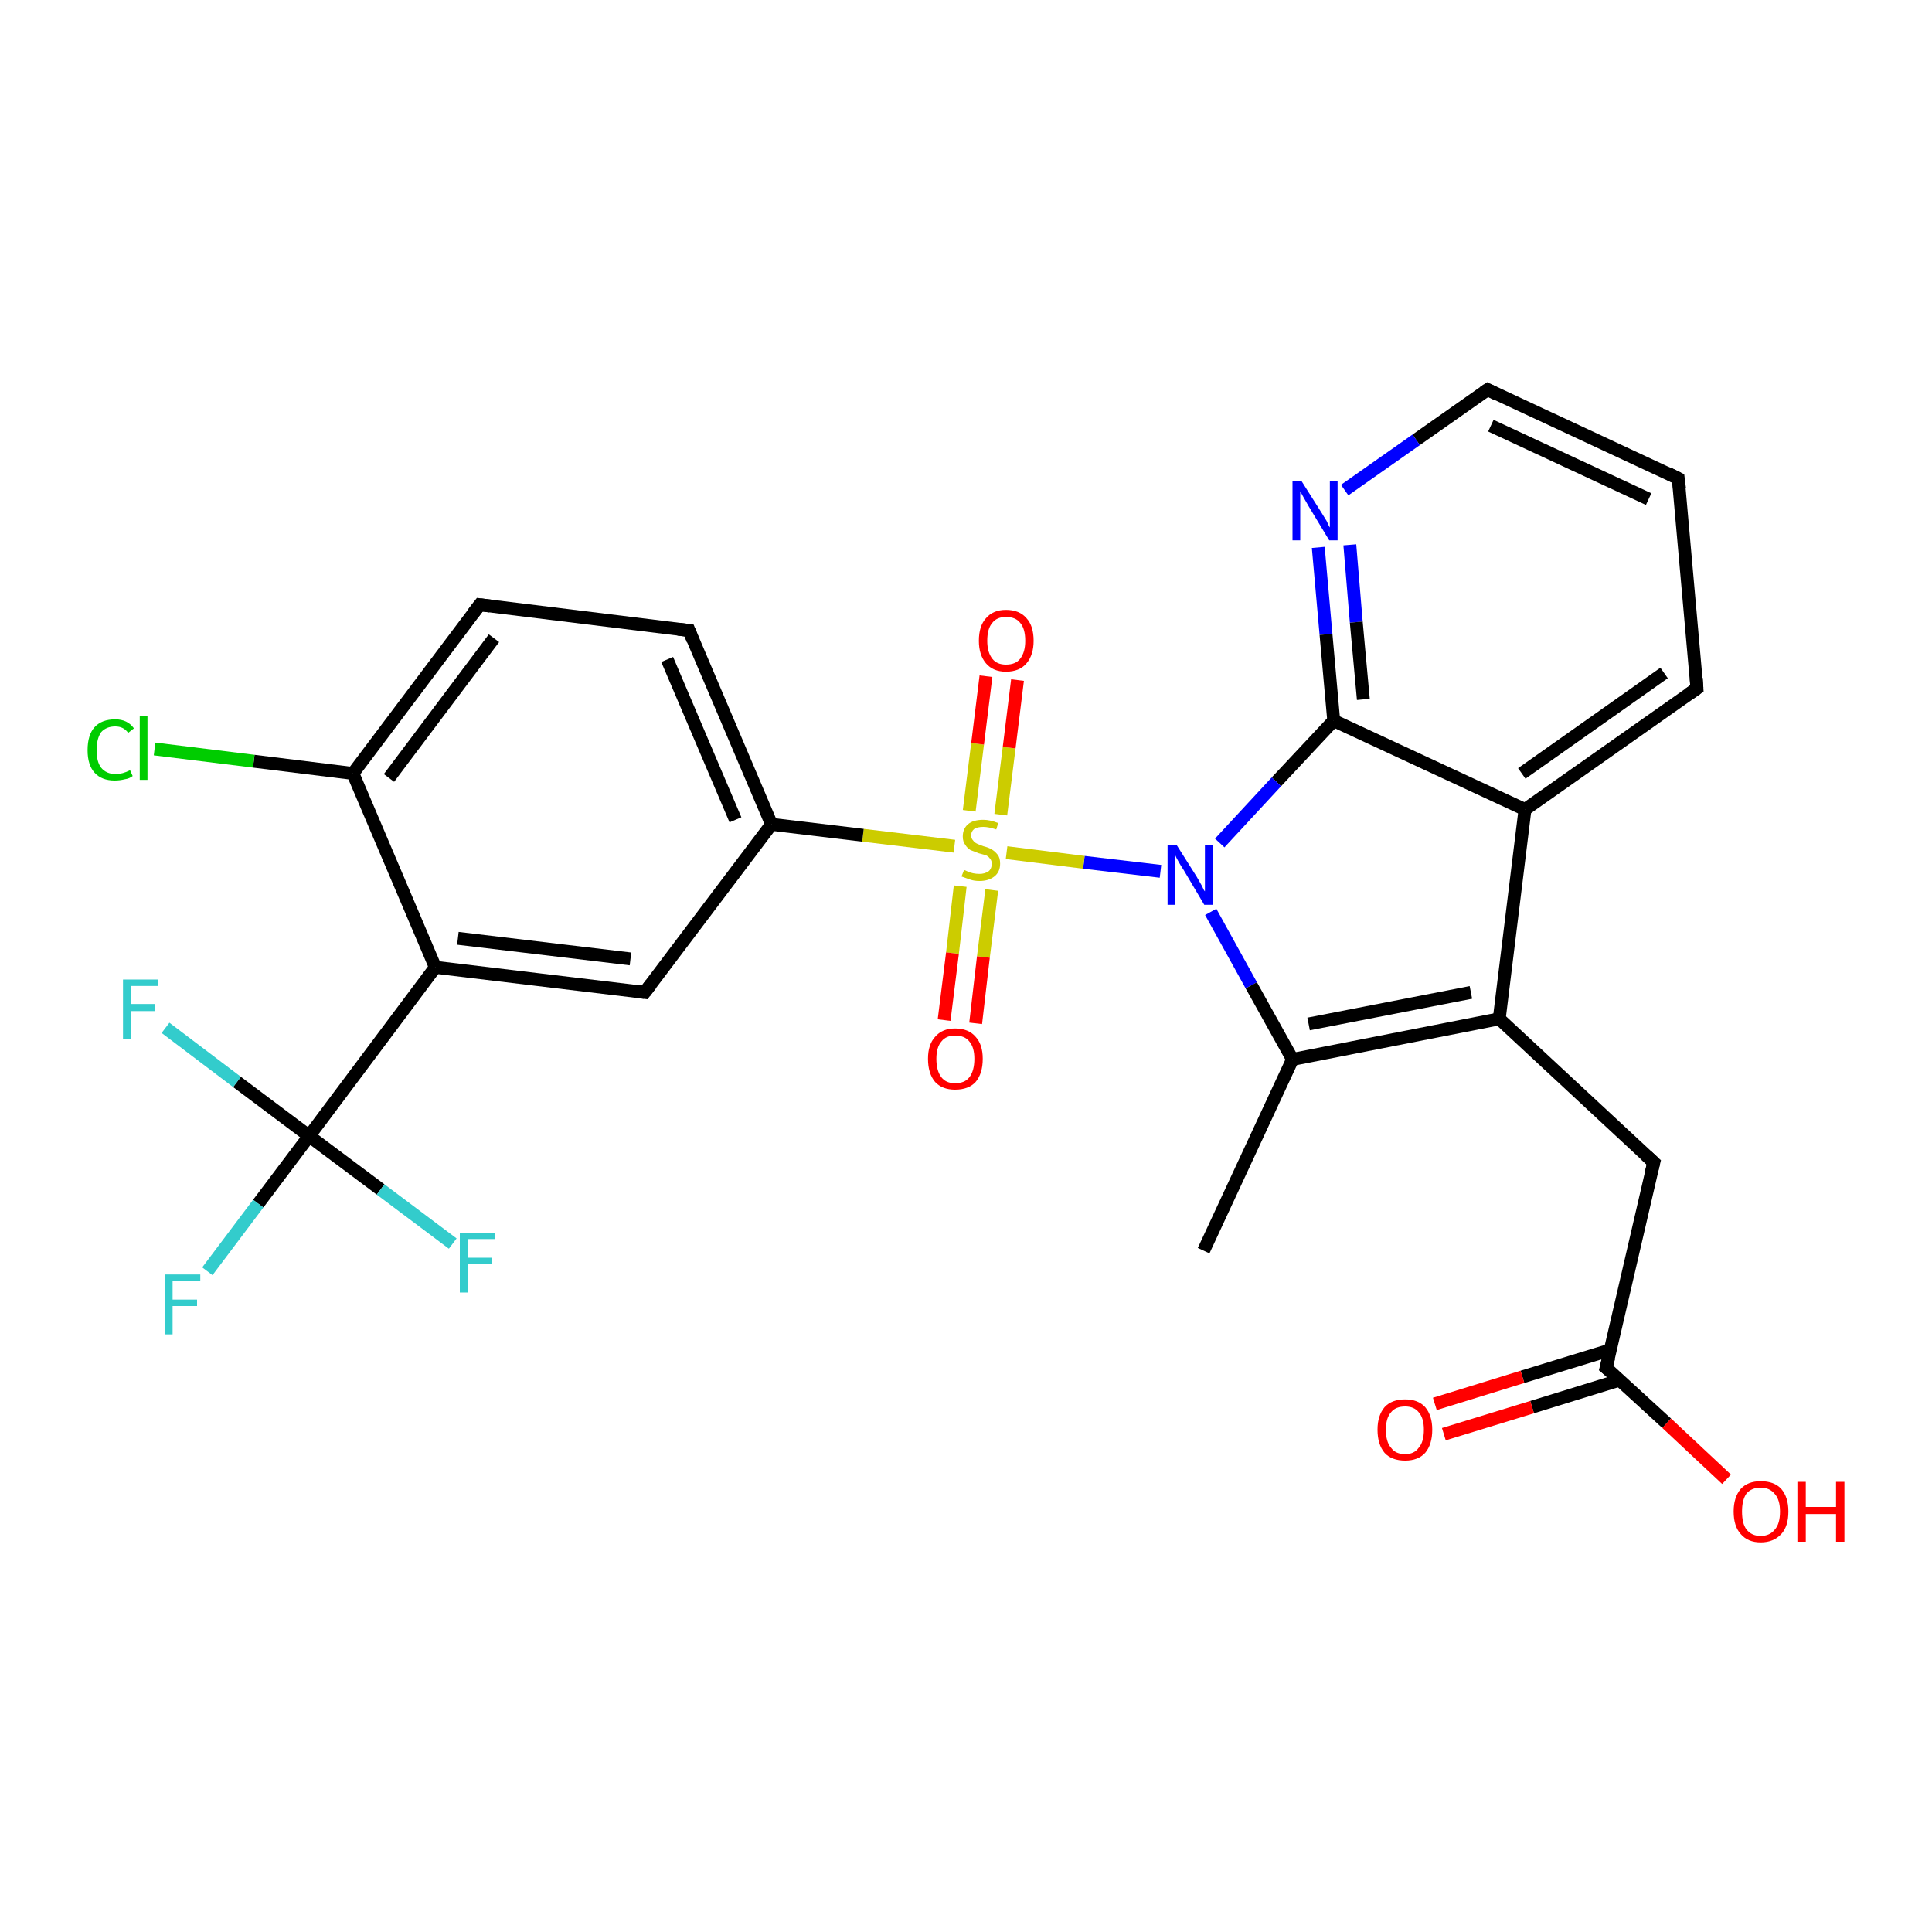 <?xml version='1.0' encoding='iso-8859-1'?>
<svg version='1.1' baseProfile='full'
              xmlns='http://www.w3.org/2000/svg'
                      xmlns:rdkit='http://www.rdkit.org/xml'
                      xmlns:xlink='http://www.w3.org/1999/xlink'
                  xml:space='preserve'
width='300px' height='300px' viewBox='0 0 300 300'>
<!-- END OF HEADER -->
<rect style='opacity:1.0;fill:#FFFFFF;stroke:none' width='300.0' height='300.0' x='0.0' y='0.0'> </rect>
<path class='bond-0 atom-0 atom-1' d='M 186.9,194.2 L 200.7,164.5' style='fill:none;fill-rule:evenodd;stroke:#000000;stroke-width:2.0px;stroke-linecap:butt;stroke-linejoin:miter;stroke-opacity:1' />
<path class='bond-1 atom-1 atom-2' d='M 200.7,164.5 L 232.8,158.2' style='fill:none;fill-rule:evenodd;stroke:#000000;stroke-width:2.0px;stroke-linecap:butt;stroke-linejoin:miter;stroke-opacity:1' />
<path class='bond-1 atom-1 atom-2' d='M 203.2,159.0 L 228.4,154.1' style='fill:none;fill-rule:evenodd;stroke:#000000;stroke-width:2.0px;stroke-linecap:butt;stroke-linejoin:miter;stroke-opacity:1' />
<path class='bond-2 atom-2 atom-3' d='M 232.8,158.2 L 256.8,180.5' style='fill:none;fill-rule:evenodd;stroke:#000000;stroke-width:2.0px;stroke-linecap:butt;stroke-linejoin:miter;stroke-opacity:1' />
<path class='bond-3 atom-3 atom-4' d='M 256.8,180.5 L 249.4,212.4' style='fill:none;fill-rule:evenodd;stroke:#000000;stroke-width:2.0px;stroke-linecap:butt;stroke-linejoin:miter;stroke-opacity:1' />
<path class='bond-4 atom-4 atom-5' d='M 249.4,212.4 L 258.8,221.0' style='fill:none;fill-rule:evenodd;stroke:#000000;stroke-width:2.0px;stroke-linecap:butt;stroke-linejoin:miter;stroke-opacity:1' />
<path class='bond-4 atom-4 atom-5' d='M 258.8,221.0 L 268.1,229.7' style='fill:none;fill-rule:evenodd;stroke:#FF0000;stroke-width:2.0px;stroke-linecap:butt;stroke-linejoin:miter;stroke-opacity:1' />
<path class='bond-5 atom-4 atom-6' d='M 250.1,209.6 L 236.4,213.8' style='fill:none;fill-rule:evenodd;stroke:#000000;stroke-width:2.0px;stroke-linecap:butt;stroke-linejoin:miter;stroke-opacity:1' />
<path class='bond-5 atom-4 atom-6' d='M 236.4,213.8 L 222.8,218.0' style='fill:none;fill-rule:evenodd;stroke:#FF0000;stroke-width:2.0px;stroke-linecap:butt;stroke-linejoin:miter;stroke-opacity:1' />
<path class='bond-5 atom-4 atom-6' d='M 251.5,214.3 L 237.9,218.5' style='fill:none;fill-rule:evenodd;stroke:#000000;stroke-width:2.0px;stroke-linecap:butt;stroke-linejoin:miter;stroke-opacity:1' />
<path class='bond-5 atom-4 atom-6' d='M 237.9,218.5 L 224.2,222.7' style='fill:none;fill-rule:evenodd;stroke:#FF0000;stroke-width:2.0px;stroke-linecap:butt;stroke-linejoin:miter;stroke-opacity:1' />
<path class='bond-6 atom-2 atom-7' d='M 232.8,158.2 L 236.8,125.7' style='fill:none;fill-rule:evenodd;stroke:#000000;stroke-width:2.0px;stroke-linecap:butt;stroke-linejoin:miter;stroke-opacity:1' />
<path class='bond-7 atom-7 atom-8' d='M 236.8,125.7 L 263.5,106.9' style='fill:none;fill-rule:evenodd;stroke:#000000;stroke-width:2.0px;stroke-linecap:butt;stroke-linejoin:miter;stroke-opacity:1' />
<path class='bond-7 atom-7 atom-8' d='M 236.3,120.1 L 258.4,104.5' style='fill:none;fill-rule:evenodd;stroke:#000000;stroke-width:2.0px;stroke-linecap:butt;stroke-linejoin:miter;stroke-opacity:1' />
<path class='bond-8 atom-8 atom-9' d='M 263.5,106.9 L 260.6,74.3' style='fill:none;fill-rule:evenodd;stroke:#000000;stroke-width:2.0px;stroke-linecap:butt;stroke-linejoin:miter;stroke-opacity:1' />
<path class='bond-9 atom-9 atom-10' d='M 260.6,74.3 L 231.0,60.5' style='fill:none;fill-rule:evenodd;stroke:#000000;stroke-width:2.0px;stroke-linecap:butt;stroke-linejoin:miter;stroke-opacity:1' />
<path class='bond-9 atom-9 atom-10' d='M 256.0,77.5 L 231.5,66.1' style='fill:none;fill-rule:evenodd;stroke:#000000;stroke-width:2.0px;stroke-linecap:butt;stroke-linejoin:miter;stroke-opacity:1' />
<path class='bond-10 atom-10 atom-11' d='M 231.0,60.5 L 219.9,68.3' style='fill:none;fill-rule:evenodd;stroke:#000000;stroke-width:2.0px;stroke-linecap:butt;stroke-linejoin:miter;stroke-opacity:1' />
<path class='bond-10 atom-10 atom-11' d='M 219.9,68.3 L 208.8,76.1' style='fill:none;fill-rule:evenodd;stroke:#0000FF;stroke-width:2.0px;stroke-linecap:butt;stroke-linejoin:miter;stroke-opacity:1' />
<path class='bond-11 atom-11 atom-12' d='M 204.7,85.0 L 205.9,98.5' style='fill:none;fill-rule:evenodd;stroke:#0000FF;stroke-width:2.0px;stroke-linecap:butt;stroke-linejoin:miter;stroke-opacity:1' />
<path class='bond-11 atom-11 atom-12' d='M 205.9,98.5 L 207.1,111.9' style='fill:none;fill-rule:evenodd;stroke:#000000;stroke-width:2.0px;stroke-linecap:butt;stroke-linejoin:miter;stroke-opacity:1' />
<path class='bond-11 atom-11 atom-12' d='M 209.6,84.6 L 210.6,96.6' style='fill:none;fill-rule:evenodd;stroke:#0000FF;stroke-width:2.0px;stroke-linecap:butt;stroke-linejoin:miter;stroke-opacity:1' />
<path class='bond-11 atom-11 atom-12' d='M 210.6,96.6 L 211.7,108.6' style='fill:none;fill-rule:evenodd;stroke:#000000;stroke-width:2.0px;stroke-linecap:butt;stroke-linejoin:miter;stroke-opacity:1' />
<path class='bond-12 atom-12 atom-13' d='M 207.1,111.9 L 198.2,121.4' style='fill:none;fill-rule:evenodd;stroke:#000000;stroke-width:2.0px;stroke-linecap:butt;stroke-linejoin:miter;stroke-opacity:1' />
<path class='bond-12 atom-12 atom-13' d='M 198.2,121.4 L 189.4,130.9' style='fill:none;fill-rule:evenodd;stroke:#0000FF;stroke-width:2.0px;stroke-linecap:butt;stroke-linejoin:miter;stroke-opacity:1' />
<path class='bond-13 atom-13 atom-14' d='M 180.2,135.3 L 168.3,133.9' style='fill:none;fill-rule:evenodd;stroke:#0000FF;stroke-width:2.0px;stroke-linecap:butt;stroke-linejoin:miter;stroke-opacity:1' />
<path class='bond-13 atom-13 atom-14' d='M 168.3,133.9 L 156.3,132.4' style='fill:none;fill-rule:evenodd;stroke:#CCCC00;stroke-width:2.0px;stroke-linecap:butt;stroke-linejoin:miter;stroke-opacity:1' />
<path class='bond-14 atom-14 atom-15' d='M 149.1,137.6 L 147.9,148.0' style='fill:none;fill-rule:evenodd;stroke:#CCCC00;stroke-width:2.0px;stroke-linecap:butt;stroke-linejoin:miter;stroke-opacity:1' />
<path class='bond-14 atom-14 atom-15' d='M 147.9,148.0 L 146.6,158.4' style='fill:none;fill-rule:evenodd;stroke:#FF0000;stroke-width:2.0px;stroke-linecap:butt;stroke-linejoin:miter;stroke-opacity:1' />
<path class='bond-14 atom-14 atom-15' d='M 154.0,138.2 L 152.7,148.6' style='fill:none;fill-rule:evenodd;stroke:#CCCC00;stroke-width:2.0px;stroke-linecap:butt;stroke-linejoin:miter;stroke-opacity:1' />
<path class='bond-14 atom-14 atom-15' d='M 152.7,148.6 L 151.5,158.9' style='fill:none;fill-rule:evenodd;stroke:#FF0000;stroke-width:2.0px;stroke-linecap:butt;stroke-linejoin:miter;stroke-opacity:1' />
<path class='bond-15 atom-14 atom-16' d='M 155.4,126.5 L 156.7,116.1' style='fill:none;fill-rule:evenodd;stroke:#CCCC00;stroke-width:2.0px;stroke-linecap:butt;stroke-linejoin:miter;stroke-opacity:1' />
<path class='bond-15 atom-14 atom-16' d='M 156.7,116.1 L 158.0,105.6' style='fill:none;fill-rule:evenodd;stroke:#FF0000;stroke-width:2.0px;stroke-linecap:butt;stroke-linejoin:miter;stroke-opacity:1' />
<path class='bond-15 atom-14 atom-16' d='M 150.5,125.9 L 151.8,115.5' style='fill:none;fill-rule:evenodd;stroke:#CCCC00;stroke-width:2.0px;stroke-linecap:butt;stroke-linejoin:miter;stroke-opacity:1' />
<path class='bond-15 atom-14 atom-16' d='M 151.8,115.5 L 153.1,105.0' style='fill:none;fill-rule:evenodd;stroke:#FF0000;stroke-width:2.0px;stroke-linecap:butt;stroke-linejoin:miter;stroke-opacity:1' />
<path class='bond-16 atom-14 atom-17' d='M 148.2,131.4 L 134.0,129.7' style='fill:none;fill-rule:evenodd;stroke:#CCCC00;stroke-width:2.0px;stroke-linecap:butt;stroke-linejoin:miter;stroke-opacity:1' />
<path class='bond-16 atom-14 atom-17' d='M 134.0,129.7 L 119.8,128.0' style='fill:none;fill-rule:evenodd;stroke:#000000;stroke-width:2.0px;stroke-linecap:butt;stroke-linejoin:miter;stroke-opacity:1' />
<path class='bond-17 atom-17 atom-18' d='M 119.8,128.0 L 107.0,97.9' style='fill:none;fill-rule:evenodd;stroke:#000000;stroke-width:2.0px;stroke-linecap:butt;stroke-linejoin:miter;stroke-opacity:1' />
<path class='bond-17 atom-17 atom-18' d='M 114.2,127.3 L 103.6,102.4' style='fill:none;fill-rule:evenodd;stroke:#000000;stroke-width:2.0px;stroke-linecap:butt;stroke-linejoin:miter;stroke-opacity:1' />
<path class='bond-18 atom-18 atom-19' d='M 107.0,97.9 L 74.5,93.9' style='fill:none;fill-rule:evenodd;stroke:#000000;stroke-width:2.0px;stroke-linecap:butt;stroke-linejoin:miter;stroke-opacity:1' />
<path class='bond-19 atom-19 atom-20' d='M 74.5,93.9 L 54.8,120.1' style='fill:none;fill-rule:evenodd;stroke:#000000;stroke-width:2.0px;stroke-linecap:butt;stroke-linejoin:miter;stroke-opacity:1' />
<path class='bond-19 atom-19 atom-20' d='M 76.7,99.1 L 60.4,120.8' style='fill:none;fill-rule:evenodd;stroke:#000000;stroke-width:2.0px;stroke-linecap:butt;stroke-linejoin:miter;stroke-opacity:1' />
<path class='bond-20 atom-20 atom-21' d='M 54.8,120.1 L 39.4,118.2' style='fill:none;fill-rule:evenodd;stroke:#000000;stroke-width:2.0px;stroke-linecap:butt;stroke-linejoin:miter;stroke-opacity:1' />
<path class='bond-20 atom-20 atom-21' d='M 39.4,118.2 L 24.0,116.3' style='fill:none;fill-rule:evenodd;stroke:#00CC00;stroke-width:2.0px;stroke-linecap:butt;stroke-linejoin:miter;stroke-opacity:1' />
<path class='bond-21 atom-20 atom-22' d='M 54.8,120.1 L 67.6,150.2' style='fill:none;fill-rule:evenodd;stroke:#000000;stroke-width:2.0px;stroke-linecap:butt;stroke-linejoin:miter;stroke-opacity:1' />
<path class='bond-22 atom-22 atom-23' d='M 67.6,150.2 L 100.1,154.1' style='fill:none;fill-rule:evenodd;stroke:#000000;stroke-width:2.0px;stroke-linecap:butt;stroke-linejoin:miter;stroke-opacity:1' />
<path class='bond-22 atom-22 atom-23' d='M 71.1,145.7 L 97.9,148.9' style='fill:none;fill-rule:evenodd;stroke:#000000;stroke-width:2.0px;stroke-linecap:butt;stroke-linejoin:miter;stroke-opacity:1' />
<path class='bond-23 atom-22 atom-24' d='M 67.6,150.2 L 48.0,176.4' style='fill:none;fill-rule:evenodd;stroke:#000000;stroke-width:2.0px;stroke-linecap:butt;stroke-linejoin:miter;stroke-opacity:1' />
<path class='bond-24 atom-24 atom-25' d='M 48.0,176.4 L 40.1,186.9' style='fill:none;fill-rule:evenodd;stroke:#000000;stroke-width:2.0px;stroke-linecap:butt;stroke-linejoin:miter;stroke-opacity:1' />
<path class='bond-24 atom-24 atom-25' d='M 40.1,186.9 L 32.2,197.4' style='fill:none;fill-rule:evenodd;stroke:#33CCCC;stroke-width:2.0px;stroke-linecap:butt;stroke-linejoin:miter;stroke-opacity:1' />
<path class='bond-25 atom-24 atom-26' d='M 48.0,176.4 L 59.1,184.7' style='fill:none;fill-rule:evenodd;stroke:#000000;stroke-width:2.0px;stroke-linecap:butt;stroke-linejoin:miter;stroke-opacity:1' />
<path class='bond-25 atom-24 atom-26' d='M 59.1,184.7 L 70.3,193.1' style='fill:none;fill-rule:evenodd;stroke:#33CCCC;stroke-width:2.0px;stroke-linecap:butt;stroke-linejoin:miter;stroke-opacity:1' />
<path class='bond-26 atom-24 atom-27' d='M 48.0,176.4 L 36.8,168.0' style='fill:none;fill-rule:evenodd;stroke:#000000;stroke-width:2.0px;stroke-linecap:butt;stroke-linejoin:miter;stroke-opacity:1' />
<path class='bond-26 atom-24 atom-27' d='M 36.8,168.0 L 25.7,159.6' style='fill:none;fill-rule:evenodd;stroke:#33CCCC;stroke-width:2.0px;stroke-linecap:butt;stroke-linejoin:miter;stroke-opacity:1' />
<path class='bond-27 atom-13 atom-1' d='M 188.0,141.6 L 194.3,153.0' style='fill:none;fill-rule:evenodd;stroke:#0000FF;stroke-width:2.0px;stroke-linecap:butt;stroke-linejoin:miter;stroke-opacity:1' />
<path class='bond-27 atom-13 atom-1' d='M 194.3,153.0 L 200.7,164.5' style='fill:none;fill-rule:evenodd;stroke:#000000;stroke-width:2.0px;stroke-linecap:butt;stroke-linejoin:miter;stroke-opacity:1' />
<path class='bond-28 atom-23 atom-17' d='M 100.1,154.1 L 119.8,128.0' style='fill:none;fill-rule:evenodd;stroke:#000000;stroke-width:2.0px;stroke-linecap:butt;stroke-linejoin:miter;stroke-opacity:1' />
<path class='bond-29 atom-12 atom-7' d='M 207.1,111.9 L 236.8,125.7' style='fill:none;fill-rule:evenodd;stroke:#000000;stroke-width:2.0px;stroke-linecap:butt;stroke-linejoin:miter;stroke-opacity:1' />
<path d='M 255.6,179.4 L 256.8,180.5 L 256.4,182.1' style='fill:none;stroke:#000000;stroke-width:2.0px;stroke-linecap:butt;stroke-linejoin:miter;stroke-opacity:1;' />
<path d='M 249.8,210.8 L 249.4,212.4 L 249.9,212.8' style='fill:none;stroke:#000000;stroke-width:2.0px;stroke-linecap:butt;stroke-linejoin:miter;stroke-opacity:1;' />
<path d='M 262.2,107.8 L 263.5,106.9 L 263.4,105.3' style='fill:none;stroke:#000000;stroke-width:2.0px;stroke-linecap:butt;stroke-linejoin:miter;stroke-opacity:1;' />
<path d='M 260.8,75.9 L 260.6,74.3 L 259.2,73.6' style='fill:none;stroke:#000000;stroke-width:2.0px;stroke-linecap:butt;stroke-linejoin:miter;stroke-opacity:1;' />
<path d='M 232.4,61.2 L 231.0,60.5 L 230.4,60.9' style='fill:none;stroke:#000000;stroke-width:2.0px;stroke-linecap:butt;stroke-linejoin:miter;stroke-opacity:1;' />
<path d='M 107.6,99.4 L 107.0,97.9 L 105.3,97.7' style='fill:none;stroke:#000000;stroke-width:2.0px;stroke-linecap:butt;stroke-linejoin:miter;stroke-opacity:1;' />
<path d='M 76.1,94.1 L 74.5,93.9 L 73.5,95.2' style='fill:none;stroke:#000000;stroke-width:2.0px;stroke-linecap:butt;stroke-linejoin:miter;stroke-opacity:1;' />
<path d='M 98.5,153.9 L 100.1,154.1 L 101.1,152.8' style='fill:none;stroke:#000000;stroke-width:2.0px;stroke-linecap:butt;stroke-linejoin:miter;stroke-opacity:1;' />
<path class='atom-5' d='M 269.2 234.7
Q 269.2 232.5, 270.3 231.2
Q 271.4 230.0, 273.4 230.0
Q 275.5 230.0, 276.6 231.2
Q 277.7 232.5, 277.7 234.7
Q 277.7 237.0, 276.6 238.2
Q 275.4 239.5, 273.4 239.5
Q 271.4 239.5, 270.3 238.2
Q 269.2 237.0, 269.2 234.7
M 273.4 238.5
Q 274.8 238.5, 275.6 237.5
Q 276.4 236.6, 276.4 234.7
Q 276.4 232.9, 275.6 232.0
Q 274.8 231.0, 273.4 231.0
Q 272.0 231.0, 271.2 231.9
Q 270.5 232.9, 270.5 234.7
Q 270.5 236.6, 271.2 237.5
Q 272.0 238.5, 273.4 238.5
' fill='#FF0000'/>
<path class='atom-5' d='M 279.1 230.1
L 280.4 230.1
L 280.4 234.0
L 285.1 234.0
L 285.1 230.1
L 286.4 230.1
L 286.4 239.4
L 285.1 239.4
L 285.1 235.1
L 280.4 235.1
L 280.4 239.4
L 279.1 239.4
L 279.1 230.1
' fill='#FF0000'/>
<path class='atom-6' d='M 213.9 222.0
Q 213.9 219.8, 215.0 218.5
Q 216.1 217.3, 218.2 217.3
Q 220.2 217.3, 221.3 218.5
Q 222.4 219.8, 222.4 222.0
Q 222.4 224.3, 221.3 225.6
Q 220.2 226.8, 218.2 226.8
Q 216.1 226.8, 215.0 225.6
Q 213.9 224.3, 213.9 222.0
M 218.2 225.8
Q 219.6 225.8, 220.3 224.8
Q 221.1 223.9, 221.1 222.0
Q 221.1 220.2, 220.3 219.3
Q 219.6 218.4, 218.2 218.4
Q 216.7 218.4, 216.0 219.3
Q 215.2 220.2, 215.2 222.0
Q 215.2 223.9, 216.0 224.8
Q 216.7 225.8, 218.2 225.8
' fill='#FF0000'/>
<path class='atom-11' d='M 202.1 74.7
L 205.2 79.6
Q 205.5 80.1, 206.0 80.9
Q 206.4 81.8, 206.5 81.9
L 206.5 74.7
L 207.7 74.7
L 207.7 83.9
L 206.4 83.9
L 203.2 78.6
Q 202.8 77.9, 202.4 77.2
Q 202.0 76.5, 201.9 76.3
L 201.9 83.9
L 200.7 83.9
L 200.7 74.7
L 202.1 74.7
' fill='#0000FF'/>
<path class='atom-13' d='M 182.7 131.2
L 185.8 136.1
Q 186.1 136.6, 186.6 137.5
Q 187.0 138.4, 187.1 138.4
L 187.1 131.2
L 188.3 131.2
L 188.3 140.5
L 187.0 140.5
L 183.8 135.1
Q 183.4 134.5, 183.0 133.8
Q 182.6 133.1, 182.5 132.8
L 182.5 140.5
L 181.3 140.5
L 181.3 131.2
L 182.7 131.2
' fill='#0000FF'/>
<path class='atom-14' d='M 149.7 135.1
Q 149.8 135.1, 150.2 135.3
Q 150.6 135.5, 151.1 135.6
Q 151.6 135.7, 152.1 135.7
Q 152.9 135.7, 153.5 135.3
Q 154.0 134.9, 154.0 134.1
Q 154.0 133.6, 153.7 133.3
Q 153.5 133.0, 153.1 132.8
Q 152.7 132.7, 152.0 132.5
Q 151.2 132.2, 150.7 132.0
Q 150.2 131.7, 149.9 131.2
Q 149.5 130.7, 149.5 129.9
Q 149.5 128.7, 150.3 128.0
Q 151.1 127.3, 152.7 127.3
Q 153.7 127.3, 155.0 127.8
L 154.7 128.8
Q 153.5 128.4, 152.7 128.4
Q 151.8 128.4, 151.3 128.7
Q 150.8 129.1, 150.8 129.7
Q 150.8 130.2, 151.1 130.5
Q 151.3 130.8, 151.7 131.0
Q 152.1 131.2, 152.7 131.4
Q 153.5 131.6, 154.0 131.9
Q 154.5 132.2, 154.9 132.7
Q 155.3 133.2, 155.3 134.1
Q 155.3 135.4, 154.4 136.1
Q 153.5 136.8, 152.1 136.8
Q 151.3 136.8, 150.7 136.6
Q 150.1 136.4, 149.3 136.1
L 149.7 135.1
' fill='#CCCC00'/>
<path class='atom-15' d='M 144.1 164.4
Q 144.1 162.2, 145.2 161.0
Q 146.3 159.7, 148.3 159.7
Q 150.4 159.7, 151.5 161.0
Q 152.6 162.2, 152.6 164.4
Q 152.6 166.7, 151.5 168.0
Q 150.4 169.2, 148.3 169.2
Q 146.3 169.2, 145.2 168.0
Q 144.1 166.7, 144.1 164.4
M 148.3 168.2
Q 149.8 168.2, 150.5 167.3
Q 151.3 166.3, 151.3 164.4
Q 151.3 162.6, 150.5 161.7
Q 149.8 160.8, 148.3 160.8
Q 146.9 160.8, 146.2 161.7
Q 145.4 162.6, 145.4 164.4
Q 145.4 166.3, 146.2 167.3
Q 146.9 168.2, 148.3 168.2
' fill='#FF0000'/>
<path class='atom-16' d='M 152.0 99.5
Q 152.0 97.2, 153.1 96.0
Q 154.2 94.7, 156.2 94.7
Q 158.3 94.7, 159.4 96.0
Q 160.5 97.2, 160.5 99.5
Q 160.5 101.7, 159.4 103.0
Q 158.3 104.3, 156.2 104.3
Q 154.2 104.3, 153.1 103.0
Q 152.0 101.7, 152.0 99.5
M 156.2 103.2
Q 157.7 103.2, 158.4 102.3
Q 159.2 101.3, 159.2 99.5
Q 159.2 97.6, 158.4 96.7
Q 157.7 95.8, 156.2 95.8
Q 154.8 95.8, 154.1 96.7
Q 153.3 97.6, 153.3 99.5
Q 153.3 101.3, 154.1 102.3
Q 154.8 103.2, 156.2 103.2
' fill='#FF0000'/>
<path class='atom-21' d='M 13.6 116.5
Q 13.6 114.1, 14.7 112.9
Q 15.8 111.7, 17.9 111.7
Q 19.8 111.7, 20.8 113.1
L 19.9 113.8
Q 19.2 112.8, 17.9 112.8
Q 16.5 112.8, 15.7 113.7
Q 15.0 114.7, 15.0 116.5
Q 15.0 118.3, 15.7 119.2
Q 16.5 120.2, 18.0 120.2
Q 19.0 120.2, 20.2 119.6
L 20.6 120.5
Q 20.1 120.9, 19.4 121.0
Q 18.6 121.2, 17.8 121.2
Q 15.8 121.2, 14.7 120.0
Q 13.6 118.8, 13.6 116.5
' fill='#00CC00'/>
<path class='atom-21' d='M 21.7 111.2
L 22.9 111.2
L 22.9 121.1
L 21.7 121.1
L 21.7 111.2
' fill='#00CC00'/>
<path class='atom-25' d='M 25.6 197.9
L 31.1 197.9
L 31.1 198.9
L 26.8 198.9
L 26.8 201.8
L 30.6 201.8
L 30.6 202.8
L 26.8 202.8
L 26.8 207.2
L 25.6 207.2
L 25.6 197.9
' fill='#33CCCC'/>
<path class='atom-26' d='M 71.4 191.4
L 76.9 191.4
L 76.9 192.4
L 72.6 192.4
L 72.6 195.3
L 76.4 195.3
L 76.4 196.3
L 72.6 196.3
L 72.6 200.7
L 71.4 200.7
L 71.4 191.4
' fill='#33CCCC'/>
<path class='atom-27' d='M 19.1 152.1
L 24.6 152.1
L 24.6 153.1
L 20.3 153.1
L 20.3 155.9
L 24.1 155.9
L 24.1 157.0
L 20.3 157.0
L 20.3 161.3
L 19.1 161.3
L 19.1 152.1
' fill='#33CCCC'/>
</svg>
